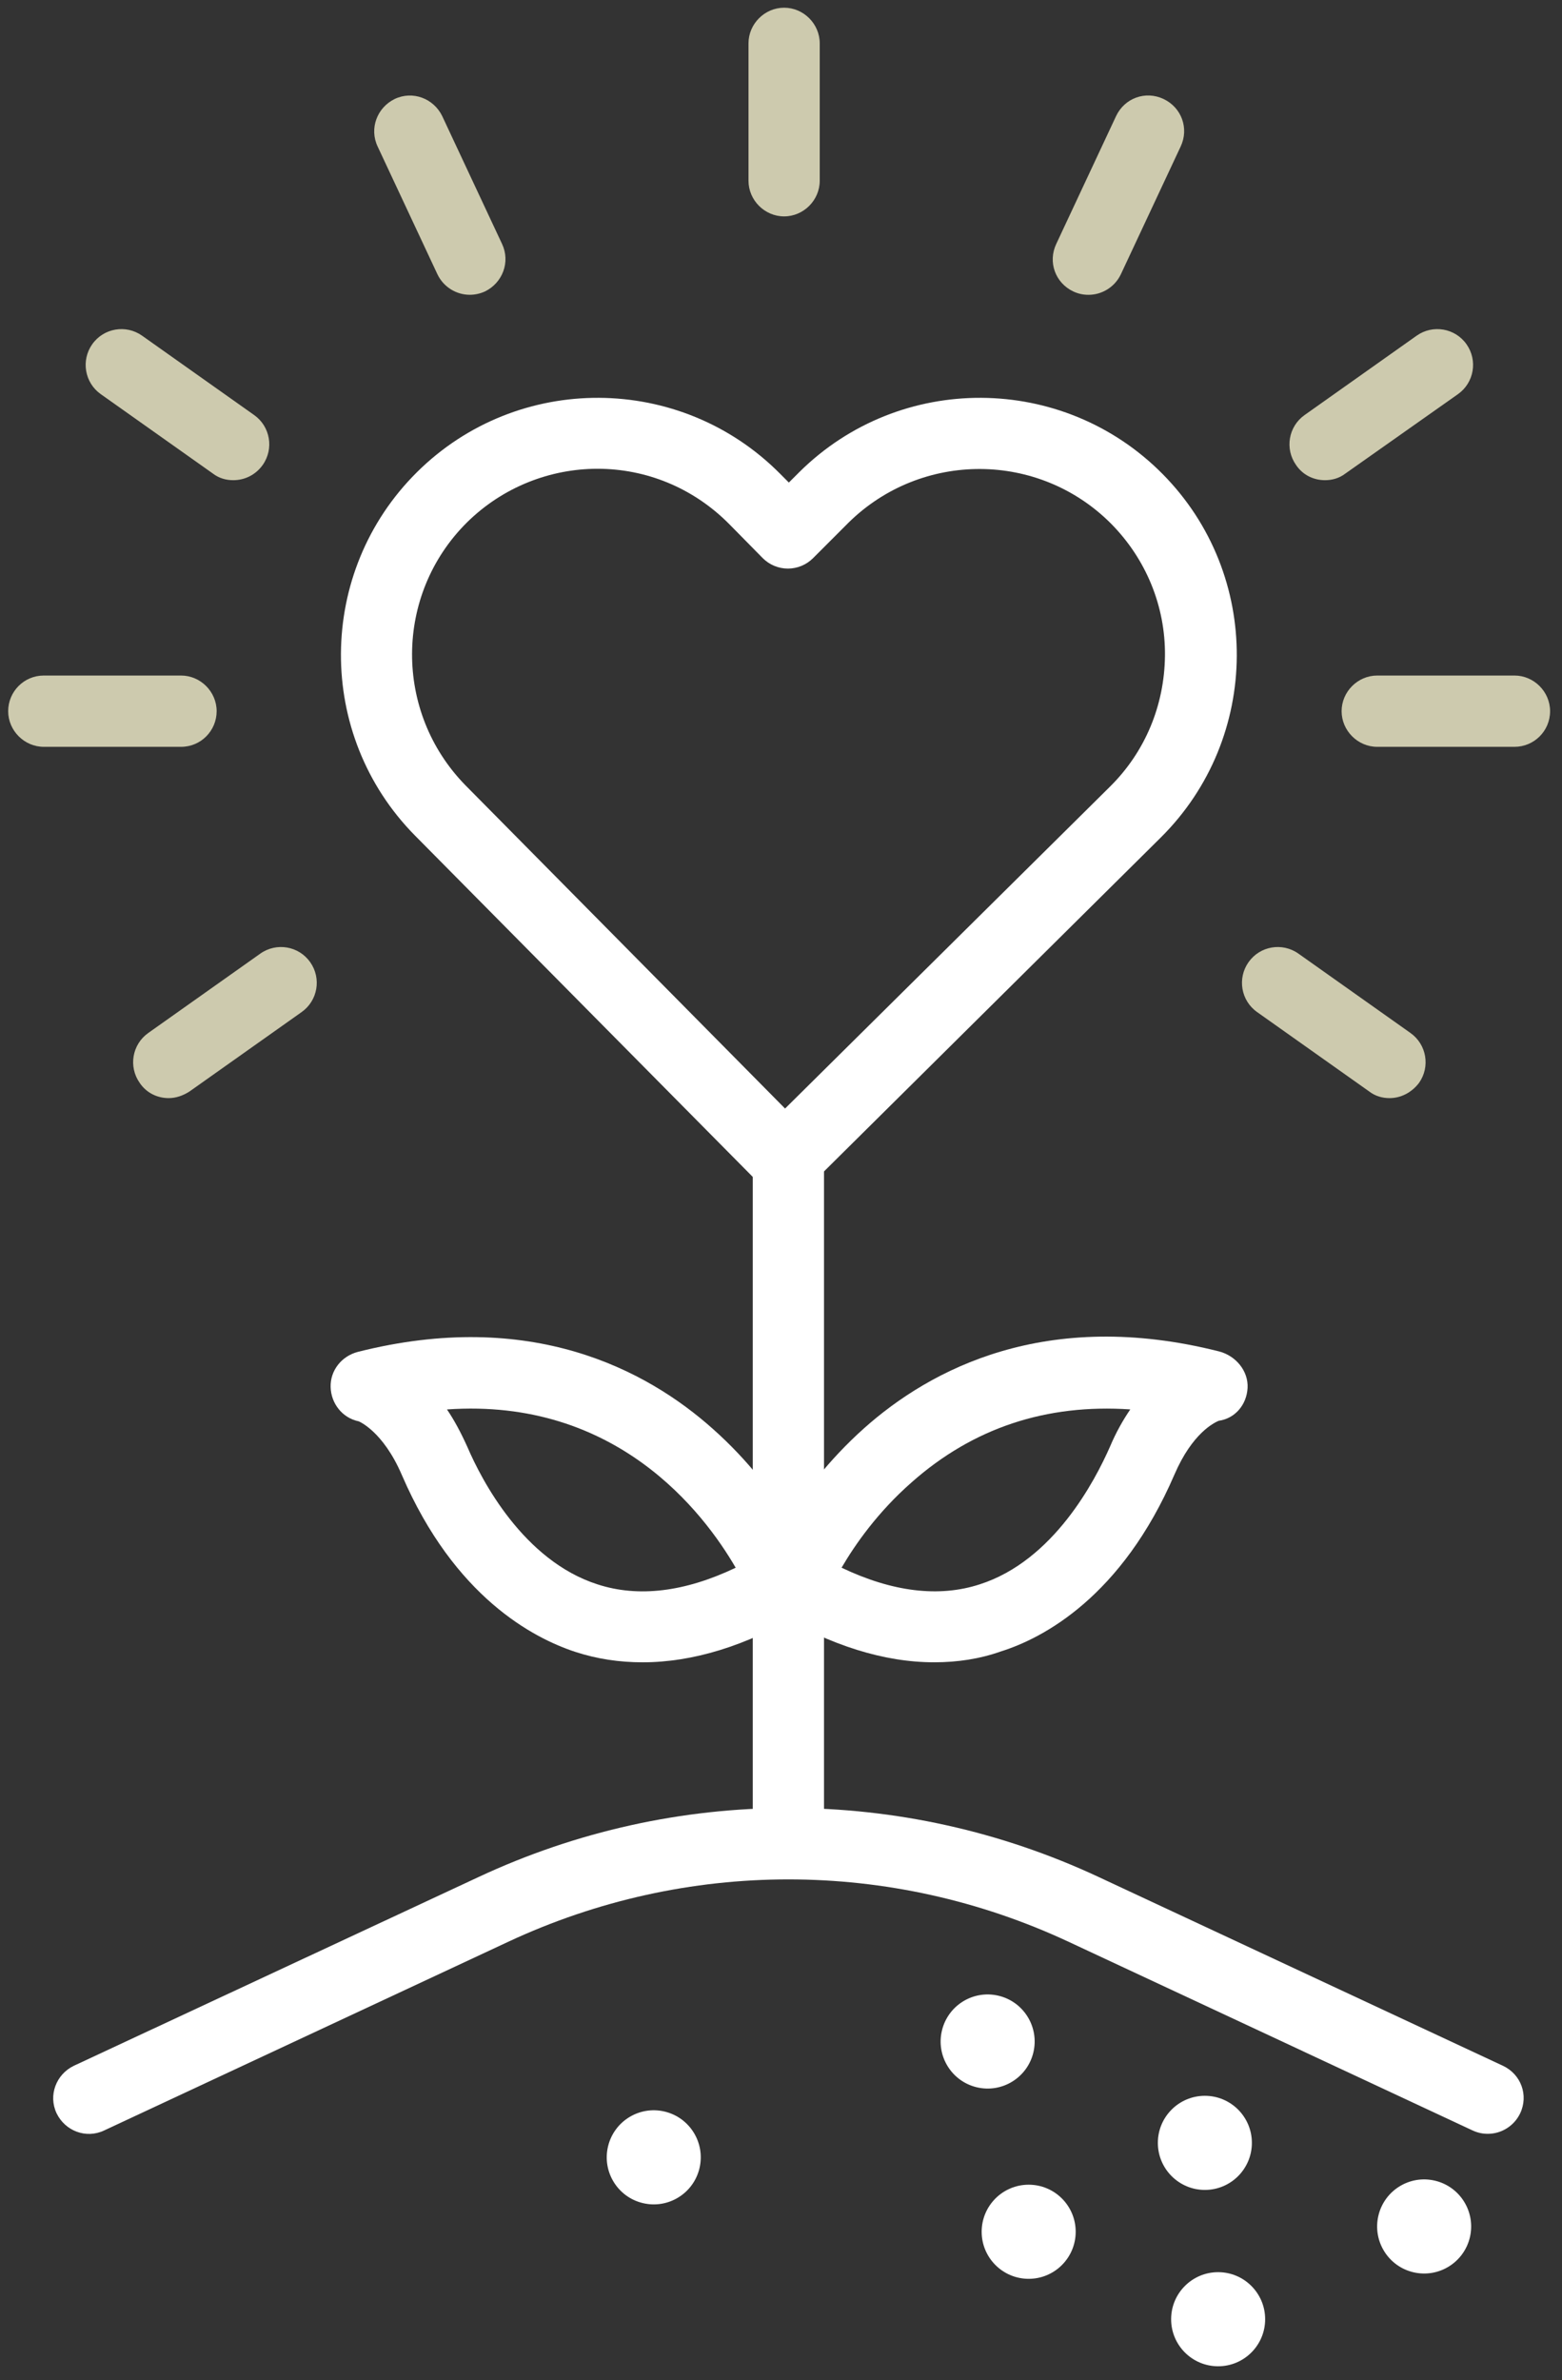<?xml version="1.0" encoding="UTF-8"?>
<svg xmlns="http://www.w3.org/2000/svg" width="109" height="166" viewBox="0 0 109 166" fill="none">
  <rect x="0" y="0" width="109" height="166" fill="#333333" stroke="none"/>
  <path d="M54.784 83.313C54.751 83.313 54.751 83.313 54.784 83.313C54.121 83.313 53.492 83.047 53.028 82.583L28.97 58.285C22.011 51.257 22.077 39.886 29.102 32.925C36.128 25.963 47.494 26.03 54.453 33.057L55.049 33.654L55.778 32.925C62.803 25.963 74.169 26.03 81.128 33.057C88.087 40.085 88.02 51.456 80.995 58.417L56.573 82.617C56.043 83.047 55.413 83.313 54.784 83.313ZM41.695 32.693C38.414 32.693 35.1 33.953 32.582 36.439C27.512 41.477 27.479 49.666 32.483 54.771L54.784 77.312L77.45 54.87C79.902 52.45 81.26 49.202 81.294 45.721C81.327 42.273 79.968 38.991 77.549 36.538C72.512 31.466 64.327 31.433 59.224 36.439L56.739 38.925C56.275 39.389 55.645 39.654 54.983 39.654C54.32 39.654 53.69 39.389 53.226 38.925L50.907 36.571C48.355 33.986 45.041 32.693 41.695 32.693Z" fill="white"></path>
  <path d="M55.016 129.688C53.657 129.688 52.53 128.561 52.53 127.202V80.826C52.53 79.466 53.657 78.339 55.016 78.339C56.374 78.339 57.501 79.466 57.501 80.826V127.202C57.501 128.561 56.407 129.688 55.016 129.688Z" fill="white"></path>
  <path d="M103.827 148.816C103.462 148.816 103.131 148.75 102.766 148.584L74.567 135.423C62.14 129.622 47.891 129.622 35.465 135.423L7.265 148.584C6.006 149.18 4.548 148.617 3.951 147.39C3.355 146.131 3.918 144.672 5.144 144.075L33.377 130.915C47.129 124.484 62.935 124.484 76.687 130.915L104.887 144.075C106.146 144.672 106.677 146.131 106.08 147.39C105.649 148.285 104.755 148.816 103.827 148.816Z" fill="white"></path>
  <path d="M72.113 143.132C72.529 141.368 71.437 139.6 69.674 139.184C67.911 138.767 66.144 139.86 65.728 141.624C65.311 143.387 66.403 145.155 68.166 145.572C69.93 145.988 71.697 144.896 72.113 143.132Z" fill="white"></path>
  <path d="M84.078 152.729C85.89 152.729 87.359 151.259 87.359 149.447C87.359 147.634 85.89 146.165 84.078 146.165C82.267 146.165 80.798 147.634 80.798 149.447C80.798 151.259 82.267 152.729 84.078 152.729Z" fill="white"></path>
  <path d="M102.573 156.032C102.989 154.268 101.897 152.5 100.134 152.084C98.371 151.667 96.604 152.759 96.188 154.523C95.771 156.287 96.863 158.055 98.626 158.471C100.39 158.888 102.156 157.796 102.573 156.032Z" fill="white"></path>
  <path d="M85.004 165.028C86.816 165.028 88.285 163.559 88.285 161.746C88.285 159.934 86.816 158.465 85.004 158.465C83.192 158.465 81.724 159.934 81.724 161.746C81.724 163.559 83.192 165.028 85.004 165.028Z" fill="white"></path>
  <path d="M71.784 158.929C73.595 158.929 75.064 157.459 75.064 155.647C75.064 153.834 73.595 152.365 71.784 152.365C69.972 152.365 68.503 153.834 68.503 155.647C68.503 157.459 69.972 158.929 71.784 158.929Z" fill="white"></path>
  <path d="M48.813 151.211C49.229 149.447 48.138 147.679 46.374 147.262C44.611 146.846 42.844 147.938 42.428 149.702C42.011 151.466 43.103 153.234 44.867 153.65C46.63 154.067 48.397 152.974 48.813 151.211Z" fill="white"></path>
  <path d="M65.189 115.931C61.709 115.931 57.998 114.77 54.121 112.483C53.06 111.853 52.63 110.56 53.093 109.4C53.193 109.168 55.314 104.063 60.284 99.621C64.924 95.477 73.009 91.201 85.071 94.251C86.231 94.549 87.125 95.61 87.059 96.803C86.993 97.963 86.198 98.925 85.038 99.09C84.74 99.223 83.215 99.919 81.956 102.836C78.278 111.356 72.81 114.24 69.861 115.168C68.37 115.698 66.812 115.931 65.189 115.931ZM58.727 109.334C62.273 111.024 65.52 111.422 68.37 110.494C73.539 108.836 76.422 103.234 77.449 100.914C77.88 99.886 78.377 99.024 78.874 98.295C73.009 97.897 67.906 99.588 63.631 103.367C61.245 105.455 59.655 107.742 58.727 109.334Z" fill="white"></path>
  <path d="M44.843 115.932C43.22 115.932 41.662 115.7 40.138 115.203C37.222 114.242 31.721 111.391 28.043 102.871C26.717 99.788 25.027 99.125 25.027 99.125C23.901 98.893 23.105 97.899 23.072 96.739C23.039 95.578 23.834 94.584 24.961 94.285C37.023 91.236 45.108 95.512 49.748 99.656C54.718 104.065 56.839 109.203 56.938 109.435C57.402 110.562 56.972 111.888 55.911 112.518C52.034 114.805 48.323 115.932 44.843 115.932ZM31.191 98.297C31.688 99.026 32.152 99.888 32.616 100.915C33.61 103.236 36.526 108.838 41.695 110.496C44.545 111.424 47.793 111.026 51.338 109.336C49.085 105.457 42.988 97.468 31.191 98.297Z" fill="white"></path>
  <path d="M54.718 15.091C53.359 15.091 52.232 13.964 52.232 12.605V3.024C52.232 1.665 53.359 0.538 54.718 0.538C56.076 0.538 57.203 1.665 57.203 3.024V12.605C57.203 13.964 56.076 15.091 54.718 15.091Z" fill="#CDCAAE"></path>
  <path d="M75.96 20.561C75.596 20.561 75.264 20.495 74.9 20.329C73.64 19.733 73.11 18.274 73.707 17.014L77.882 8.097C78.478 6.837 79.936 6.307 81.196 6.904C82.455 7.5 82.985 8.959 82.389 10.219L78.213 19.136C77.783 20.031 76.888 20.561 75.96 20.561Z" fill="#CDCAAE"></path>
  <path d="M92.461 33.489C91.666 33.489 90.904 33.124 90.44 32.428C89.645 31.301 89.91 29.743 91.036 28.947L98.857 23.411C99.983 22.616 101.541 22.881 102.336 24.008C103.131 25.135 102.866 26.693 101.74 27.489L93.886 33.025C93.455 33.356 92.958 33.489 92.461 33.489Z" fill="#CDCAAE"></path>
  <path d="M96.968 76.584C96.471 76.584 95.974 76.451 95.543 76.119L87.723 70.583C86.596 69.788 86.331 68.23 87.126 67.103C87.922 65.975 89.479 65.71 90.606 66.506L98.426 72.042C99.553 72.838 99.818 74.396 99.023 75.523C98.493 76.219 97.73 76.584 96.968 76.584Z" fill="#CDCAAE"></path>
  <path d="M105.683 52.085H96.106C94.748 52.085 93.621 50.958 93.621 49.599C93.621 48.24 94.748 47.113 96.106 47.113H105.683C107.042 47.113 108.168 48.24 108.168 49.599C108.168 50.991 107.042 52.085 105.683 52.085Z" fill="#CDCAAE"></path>
  <path d="M32.78 20.559C31.852 20.559 30.958 20.029 30.527 19.134L26.352 10.217C25.755 8.957 26.319 7.498 27.544 6.902C28.804 6.305 30.262 6.868 30.858 8.095L35.034 17.012C35.63 18.272 35.067 19.731 33.841 20.327C33.476 20.493 33.112 20.559 32.78 20.559Z" fill="#CDCAAE"></path>
  <path d="M16.278 33.489C15.781 33.489 15.284 33.356 14.853 33.025L7.032 27.489C5.906 26.693 5.641 25.135 6.436 24.008C7.231 22.881 8.789 22.616 9.915 23.411L17.736 28.947C18.862 29.743 19.128 31.301 18.332 32.428C17.835 33.124 17.073 33.489 16.278 33.489Z" fill="#CDCAAE"></path>
  <path d="M11.771 76.584C10.976 76.584 10.213 76.219 9.749 75.523C8.954 74.396 9.219 72.838 10.346 72.042L18.166 66.506C19.293 65.71 20.85 65.975 21.646 67.103C22.441 68.23 22.176 69.788 21.049 70.583L13.229 76.119C12.765 76.418 12.268 76.584 11.771 76.584Z" fill="#CDCAAE"></path>
  <path d="M3.057 52.085C1.698 52.085 0.571 50.958 0.571 49.599C0.571 48.24 1.665 47.113 3.057 47.113H12.633C13.992 47.113 15.118 48.24 15.118 49.599C15.118 50.958 14.025 52.085 12.633 52.085H3.057Z" fill="#CDCAAE"></path>
</svg>
